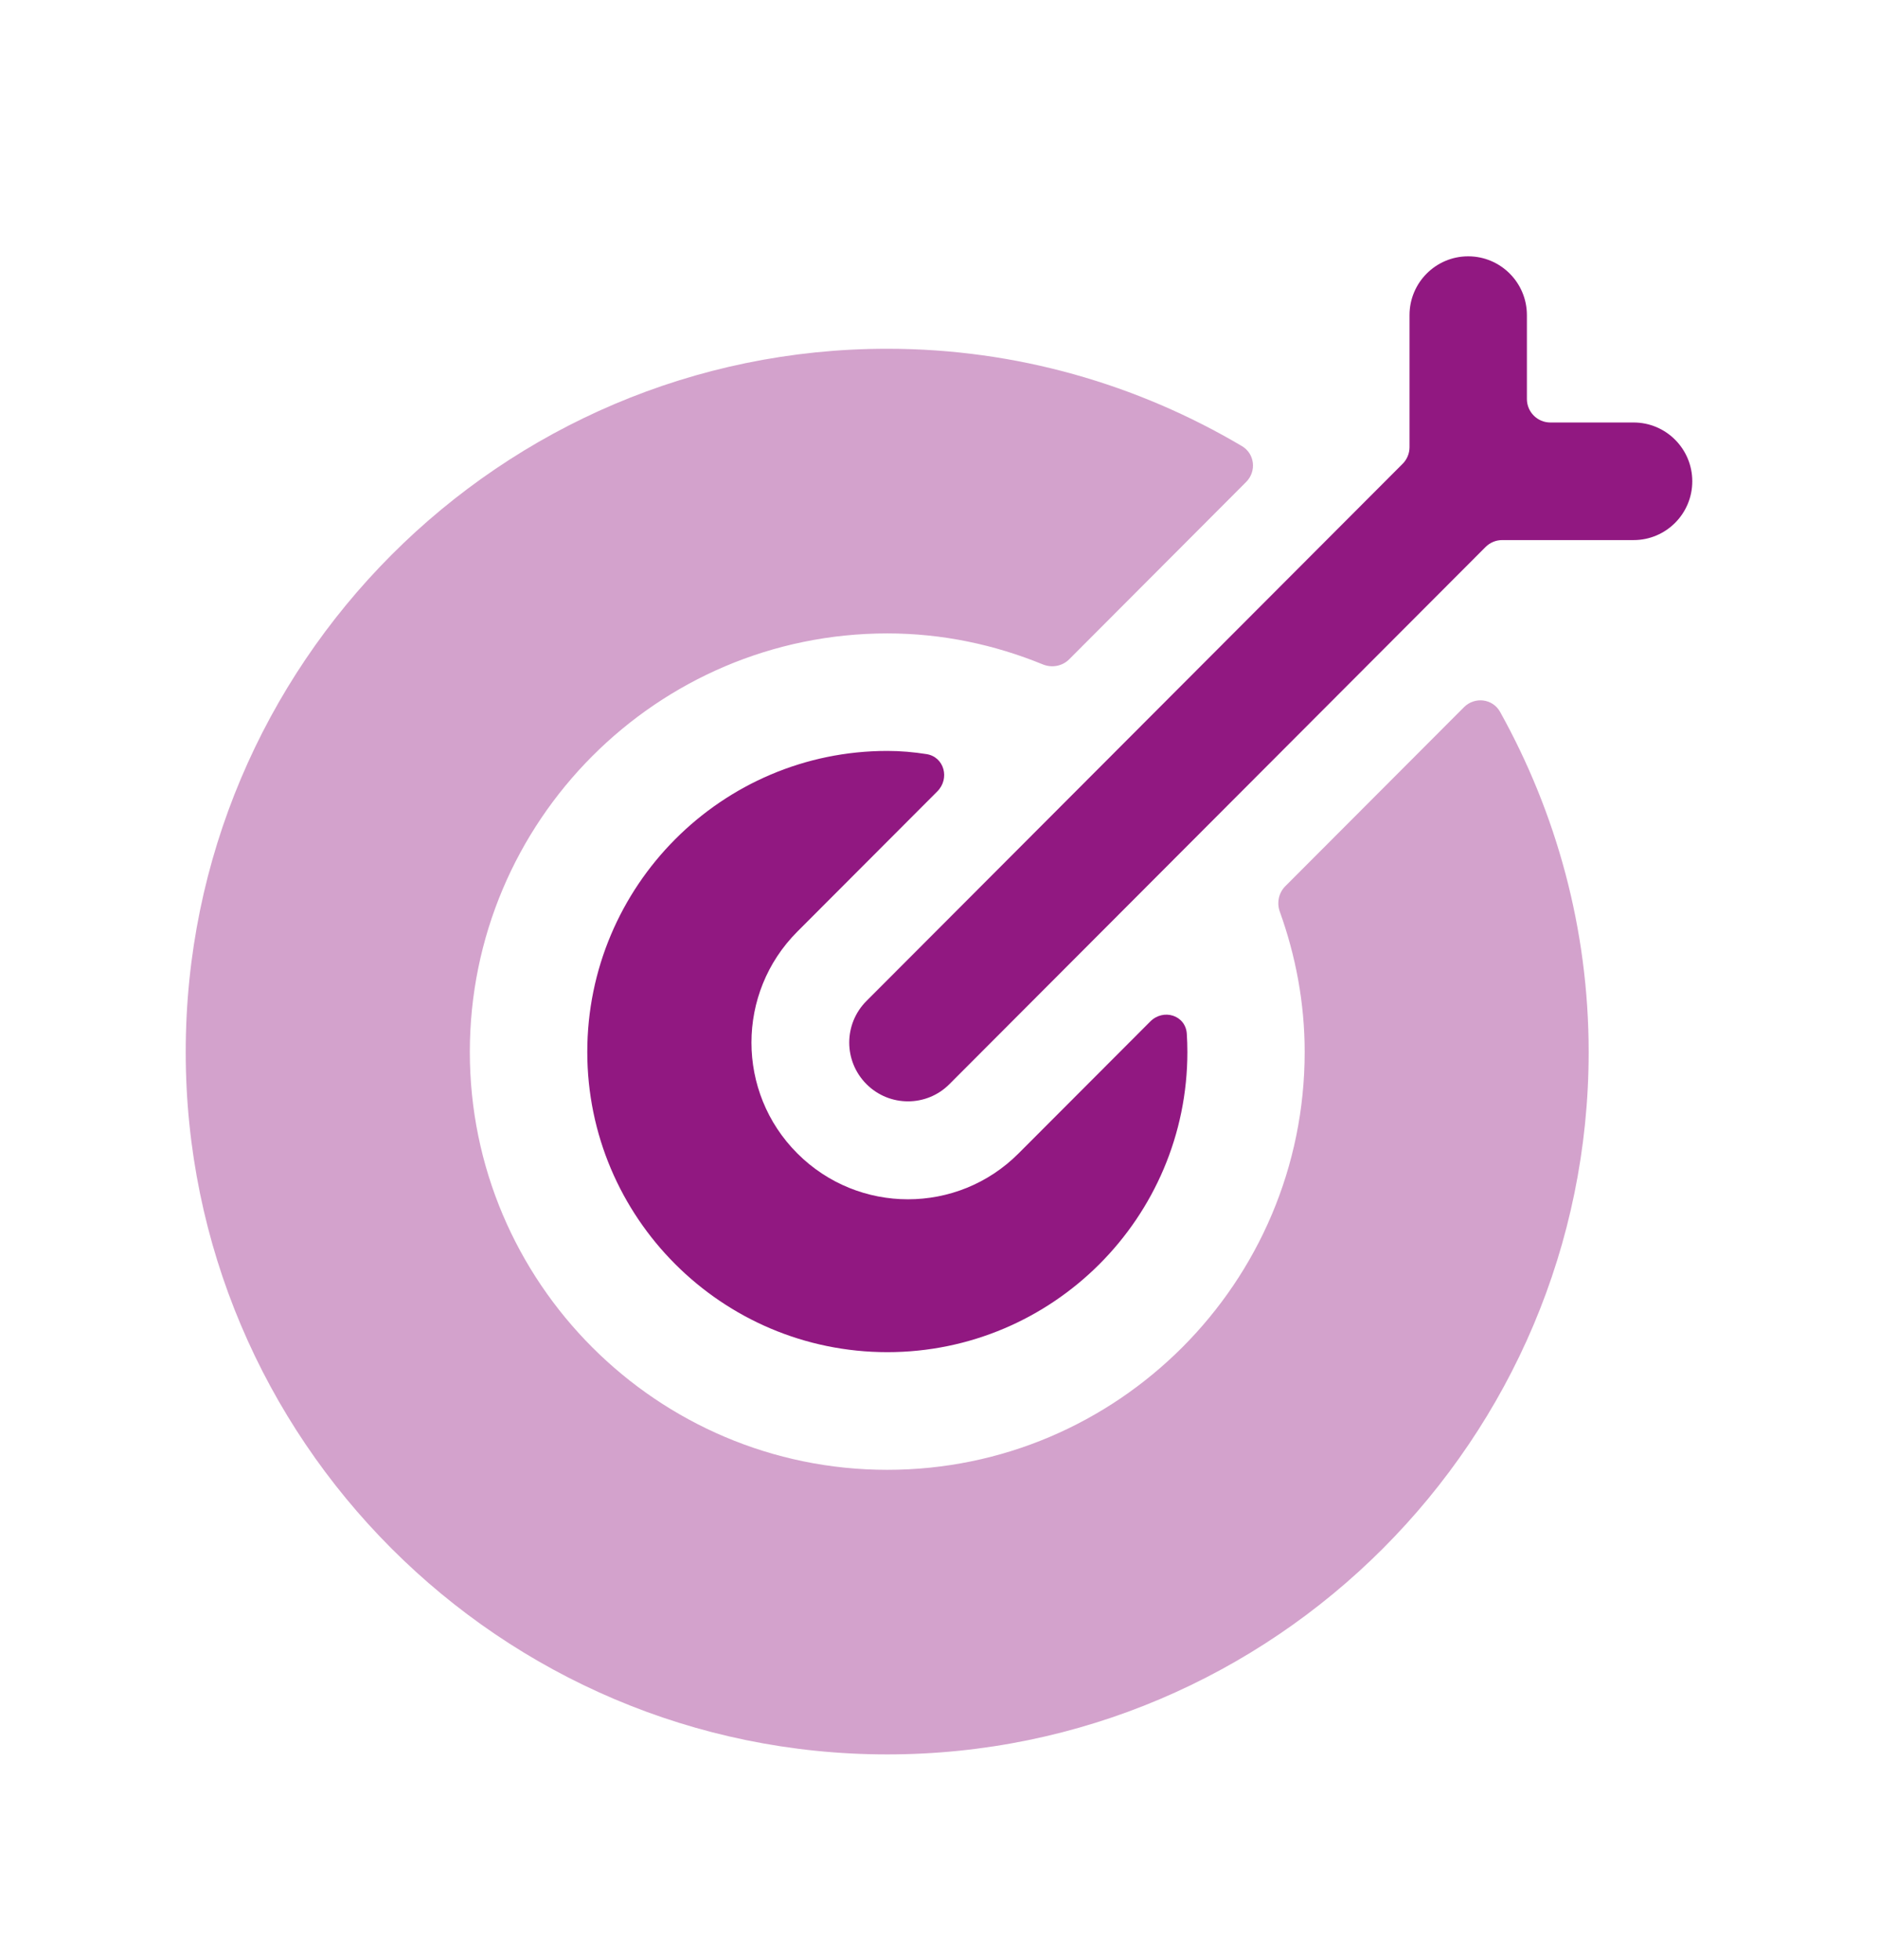 <svg width="46" height="48" viewBox="0 0 46 48" fill="none" xmlns="http://www.w3.org/2000/svg">
<path fill-rule="evenodd" clip-rule="evenodd" d="M22.959 19.383C23.271 19.07 23.129 18.538 22.693 18.47C22.38 18.421 22.061 18.392 21.735 18.392C17.681 18.392 14.385 21.7 14.385 25.765C14.385 29.822 17.681 33.118 21.735 33.118C25.787 33.118 29.084 29.822 29.084 25.765C29.084 25.616 29.079 25.469 29.07 25.322C29.042 24.865 28.497 24.695 28.174 25.02L24.95 28.249C24.202 29 23.221 29.374 22.239 29.374C21.26 29.374 20.279 29 19.529 28.249C18.032 26.752 18.032 24.319 19.529 22.819L22.959 19.383Z" fill="#911881"/>
<path fill-rule="evenodd" clip-rule="evenodd" d="M40.014 10.348H37.975C37.657 10.348 37.4 10.09 37.4 9.772V7.718C37.4 6.923 36.756 6.278 35.962 6.278C35.169 6.278 34.525 6.923 34.525 7.718V10.952C34.525 11.105 34.464 11.252 34.356 11.36L21.223 24.517C20.661 25.08 20.661 25.99 21.223 26.553C21.505 26.835 21.871 26.975 22.241 26.975C22.609 26.975 22.975 26.835 23.256 26.553L36.388 13.397C36.496 13.289 36.642 13.228 36.794 13.228H40.014C40.807 13.228 41.451 12.583 41.451 11.788C41.451 10.993 40.807 10.348 40.014 10.348Z" fill="#911881"/>
<path opacity="0.4" fill-rule="evenodd" clip-rule="evenodd" d="M31.482 21.706C31.319 21.869 31.27 22.113 31.348 22.33C31.735 23.405 31.957 24.559 31.957 25.767C31.957 31.41 27.372 36 21.734 36C16.097 36 11.508 31.41 11.508 25.767C11.508 20.112 16.097 15.514 21.734 15.514C23.084 15.514 24.365 15.791 25.543 16.273C25.764 16.363 26.02 16.318 26.189 16.148L30.523 11.805C30.782 11.546 30.736 11.113 30.421 10.927C27.87 9.418 24.903 8.542 21.732 8.542C12.258 8.542 4.549 16.269 4.549 25.767C4.549 35.252 12.258 42.97 21.732 42.97C31.206 42.97 38.913 35.252 38.913 25.767C38.913 22.741 38.117 19.907 36.743 17.435C36.562 17.11 36.122 17.058 35.859 17.321L31.482 21.706Z" fill="#911881"/>
</svg>
